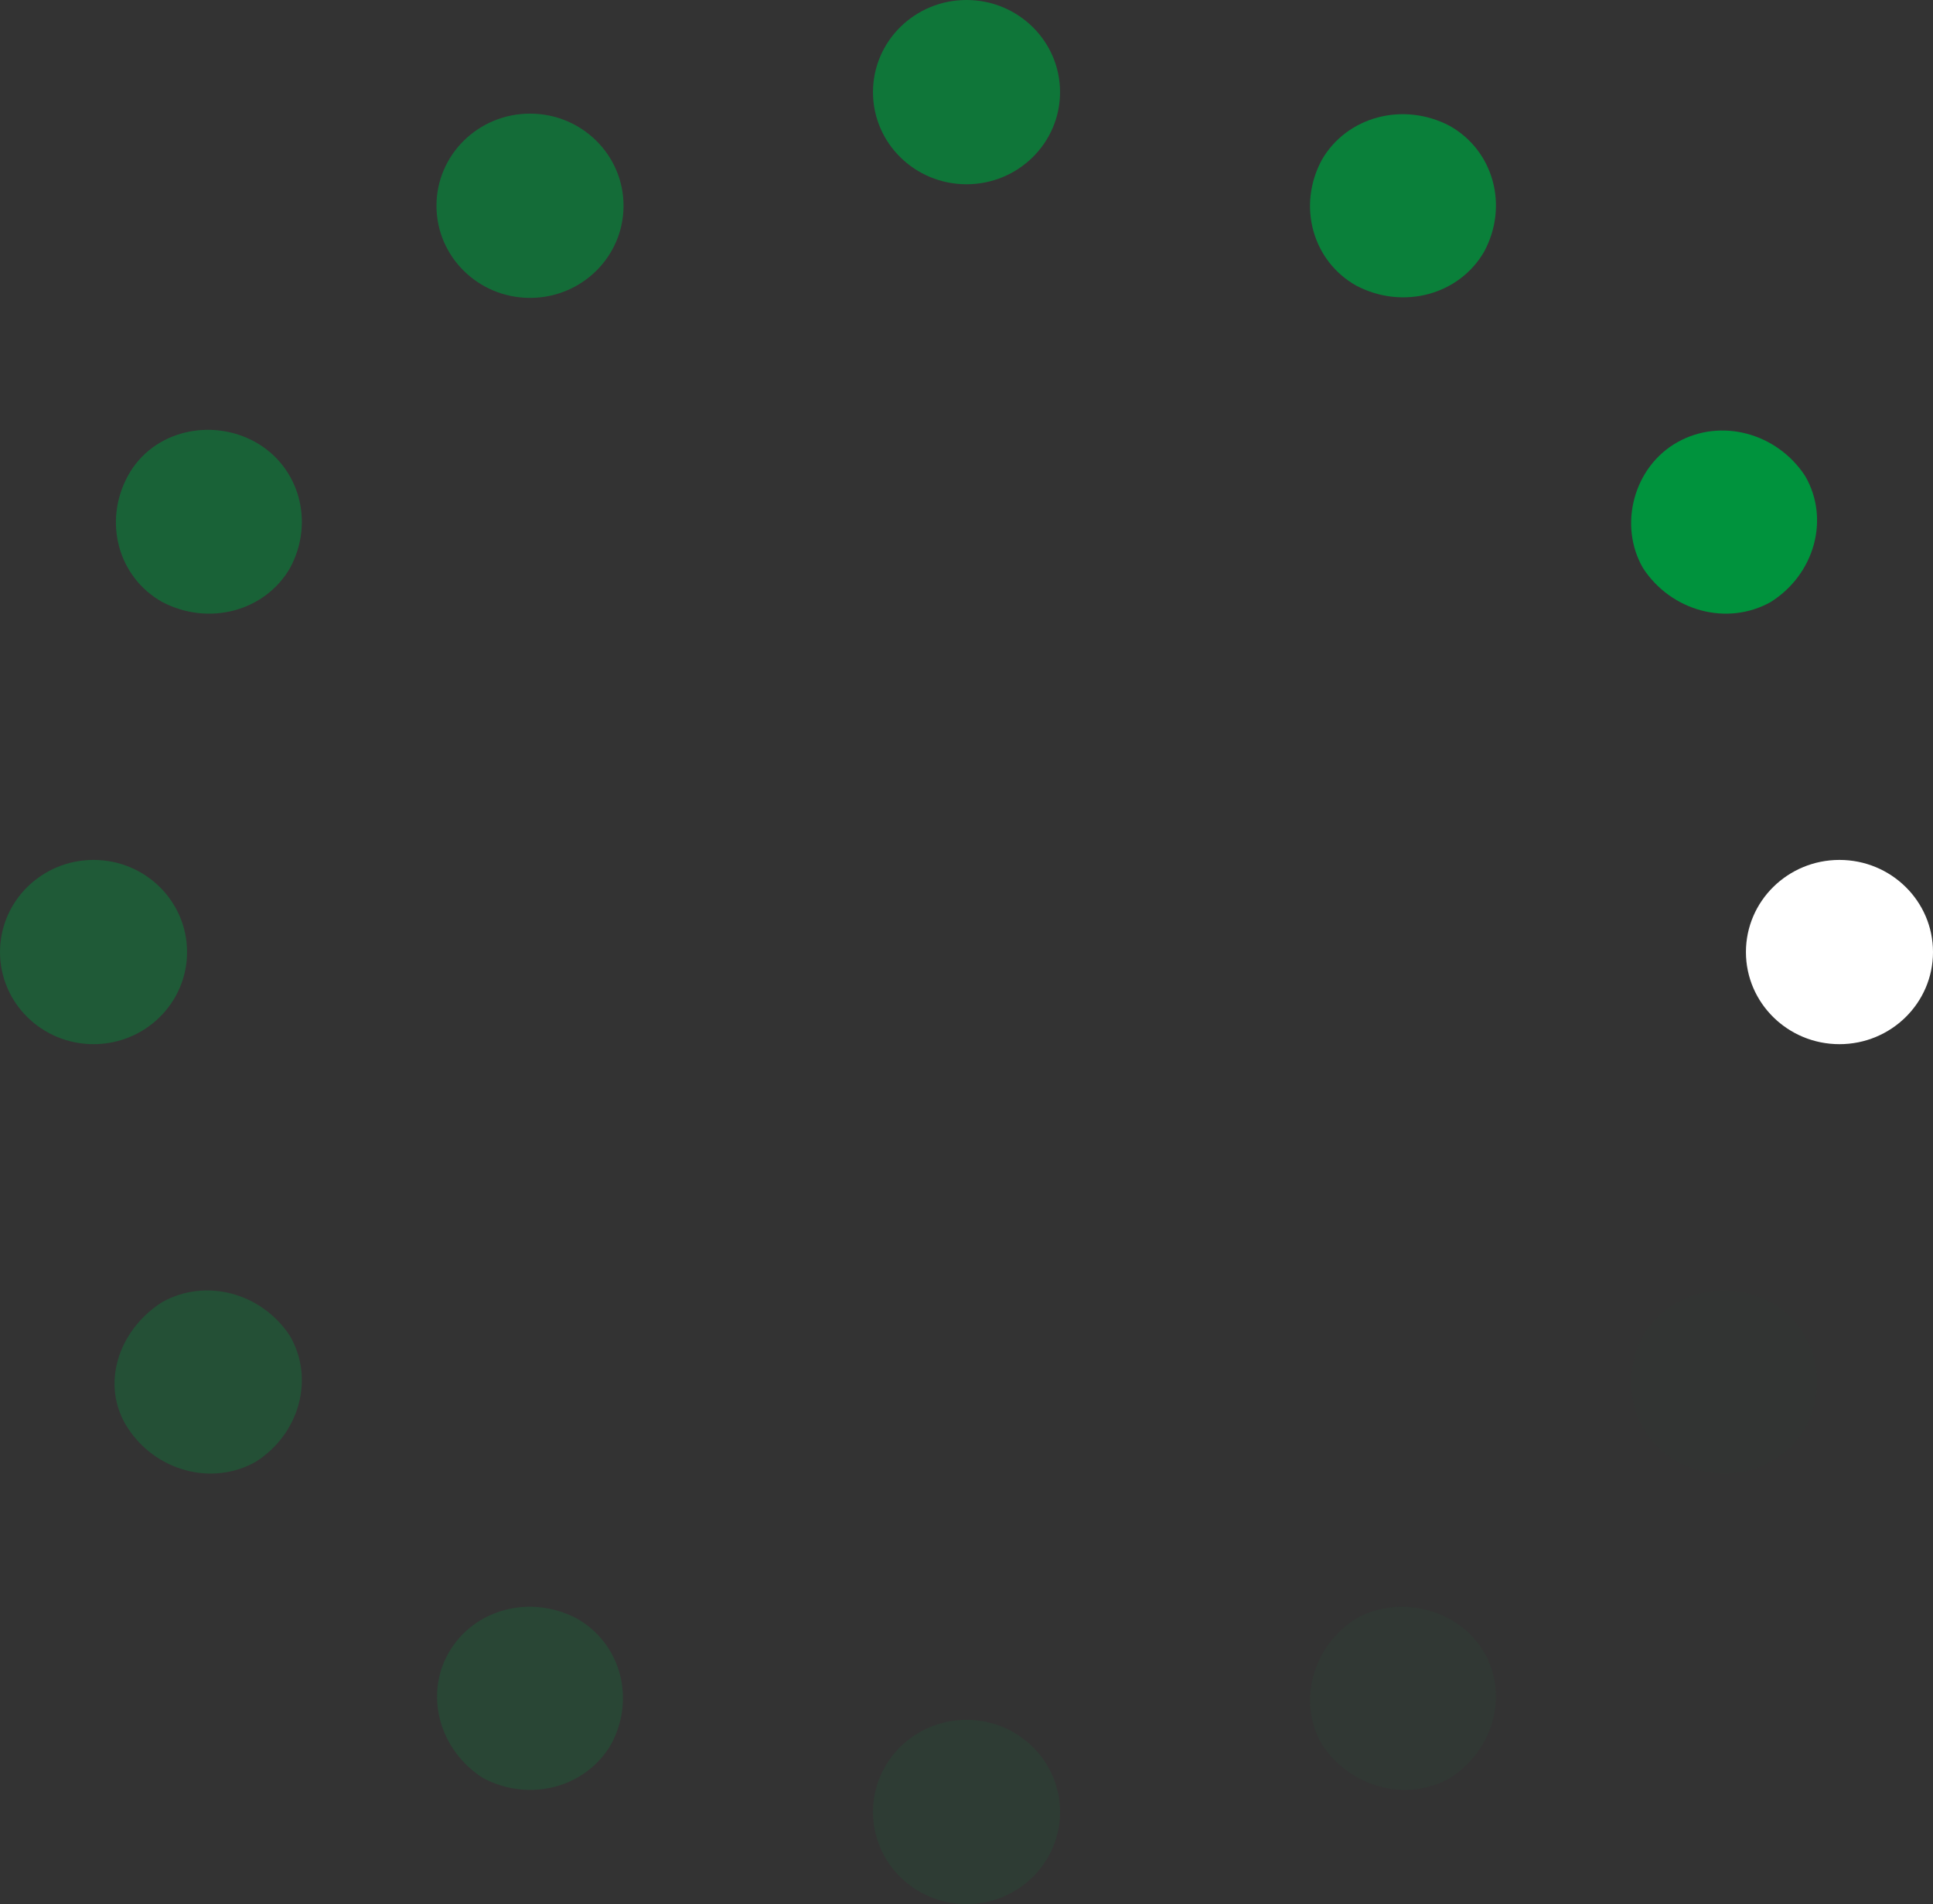 <svg width="66" height="65" viewBox="0 0 66 65" fill="none" xmlns="http://www.w3.org/2000/svg">
<rect x="0" y="0" width="66" height="65" fill="#333333" stroke="none"/>
<g id="fi_189768" clip-path="url(#clip0_613_1980)">
<path id="Vector" opacity="0.7" d="M33 6.29C34.764 6.29 36.194 4.882 36.194 3.145C36.194 1.408 34.764 0 33 0C31.236 0 29.807 1.408 29.807 3.145C29.807 4.882 31.236 6.29 33 6.29Z" fill="#00933D"/>
<path id="Vector_2" opacity="0.1" d="M33 65C34.764 65 36.194 63.592 36.194 61.855C36.194 60.118 34.764 58.71 33 58.71C31.236 58.71 29.807 60.118 29.807 61.855C29.807 63.592 31.236 65 33 65Z" fill="#00933D"/>
<path id="Vector_3" opacity="0.6" d="M18.097 10.169C19.861 10.169 21.29 8.761 21.29 7.024C21.29 5.287 19.861 3.879 18.097 3.879C16.333 3.879 14.903 5.287 14.903 7.024C14.903 8.761 16.333 10.169 18.097 10.169Z" fill="#00933D"/>
<path id="Vector_4" opacity="0.05" d="M50.671 56.403C51.523 57.871 50.99 59.758 49.5 60.702C48.01 61.54 46.093 61.016 45.135 59.548C44.284 58.081 44.816 56.194 46.306 55.25C47.797 54.411 49.819 54.935 50.671 56.403Z" fill="#00933D"/>
<path id="Vector_5" opacity="0.5" d="M8.729 15.097C10.219 15.935 10.752 17.823 9.9 19.395C9.048 20.863 7.132 21.387 5.535 20.548C4.045 19.71 3.513 17.823 4.364 16.25C5.216 14.677 7.239 14.258 8.729 15.097Z" fill="#00933D"/>
<path id="Vector_6" opacity="0.02" d="M60.464 44.452C61.955 45.29 62.487 47.177 61.635 48.75C60.784 50.218 58.867 50.742 57.271 49.903C55.78 49.065 55.248 47.177 56.1 45.605C56.951 44.137 58.867 43.613 60.464 44.452Z" fill="#00933D"/>
<path id="Vector_7" opacity="0.4" d="M3.194 35.645C4.957 35.645 6.387 34.237 6.387 32.5C6.387 30.763 4.957 29.355 3.194 29.355C1.43 29.355 0 30.763 0 32.5C0 34.237 1.43 35.645 3.194 35.645Z" fill="#00933D"/>
<path id="Vector_8" d="M62.806 35.645C64.57 35.645 66 34.237 66 32.5C66 30.763 64.57 29.355 62.806 29.355C61.043 29.355 59.613 30.763 59.613 32.5C59.613 34.237 61.043 35.645 62.806 35.645Z" fill="white"/>
<path id="Vector_9" opacity="0.3" d="M5.535 44.452C7.026 43.613 8.942 44.137 9.9 45.605C10.752 47.073 10.219 48.96 8.729 49.903C7.239 50.742 5.322 50.218 4.364 48.75C3.406 47.282 4.045 45.395 5.535 44.452Z" fill="#00933D"/>
<path id="Vector_10" d="M57.271 15.097C58.761 14.258 60.677 14.782 61.635 16.25C62.487 17.718 61.955 19.605 60.464 20.548C58.974 21.387 57.058 20.863 56.1 19.395C55.248 17.927 55.78 15.935 57.271 15.097Z" fill="#00933D"/>
<path id="Vector_11" opacity="0.2" d="M15.329 56.403C16.18 54.935 18.096 54.411 19.693 55.25C21.184 56.089 21.716 57.976 20.864 59.548C20.013 61.016 18.096 61.54 16.5 60.702C15.009 59.758 14.477 57.871 15.329 56.403Z" fill="#00933D"/>
<path id="Vector_12" opacity="0.8" d="M45.135 5.452C45.987 3.984 47.903 3.46 49.5 4.298C50.99 5.137 51.523 7.024 50.671 8.597C49.819 10.065 47.903 10.589 46.306 9.75C44.816 8.911 44.284 7.024 45.135 5.452Z" fill="#00933D"/>
</g>
<defs>
<clipPath id="clip0_613_1980">
<rect width="66" height="65" fill="white"/>
</clipPath>
</defs>
</svg>
